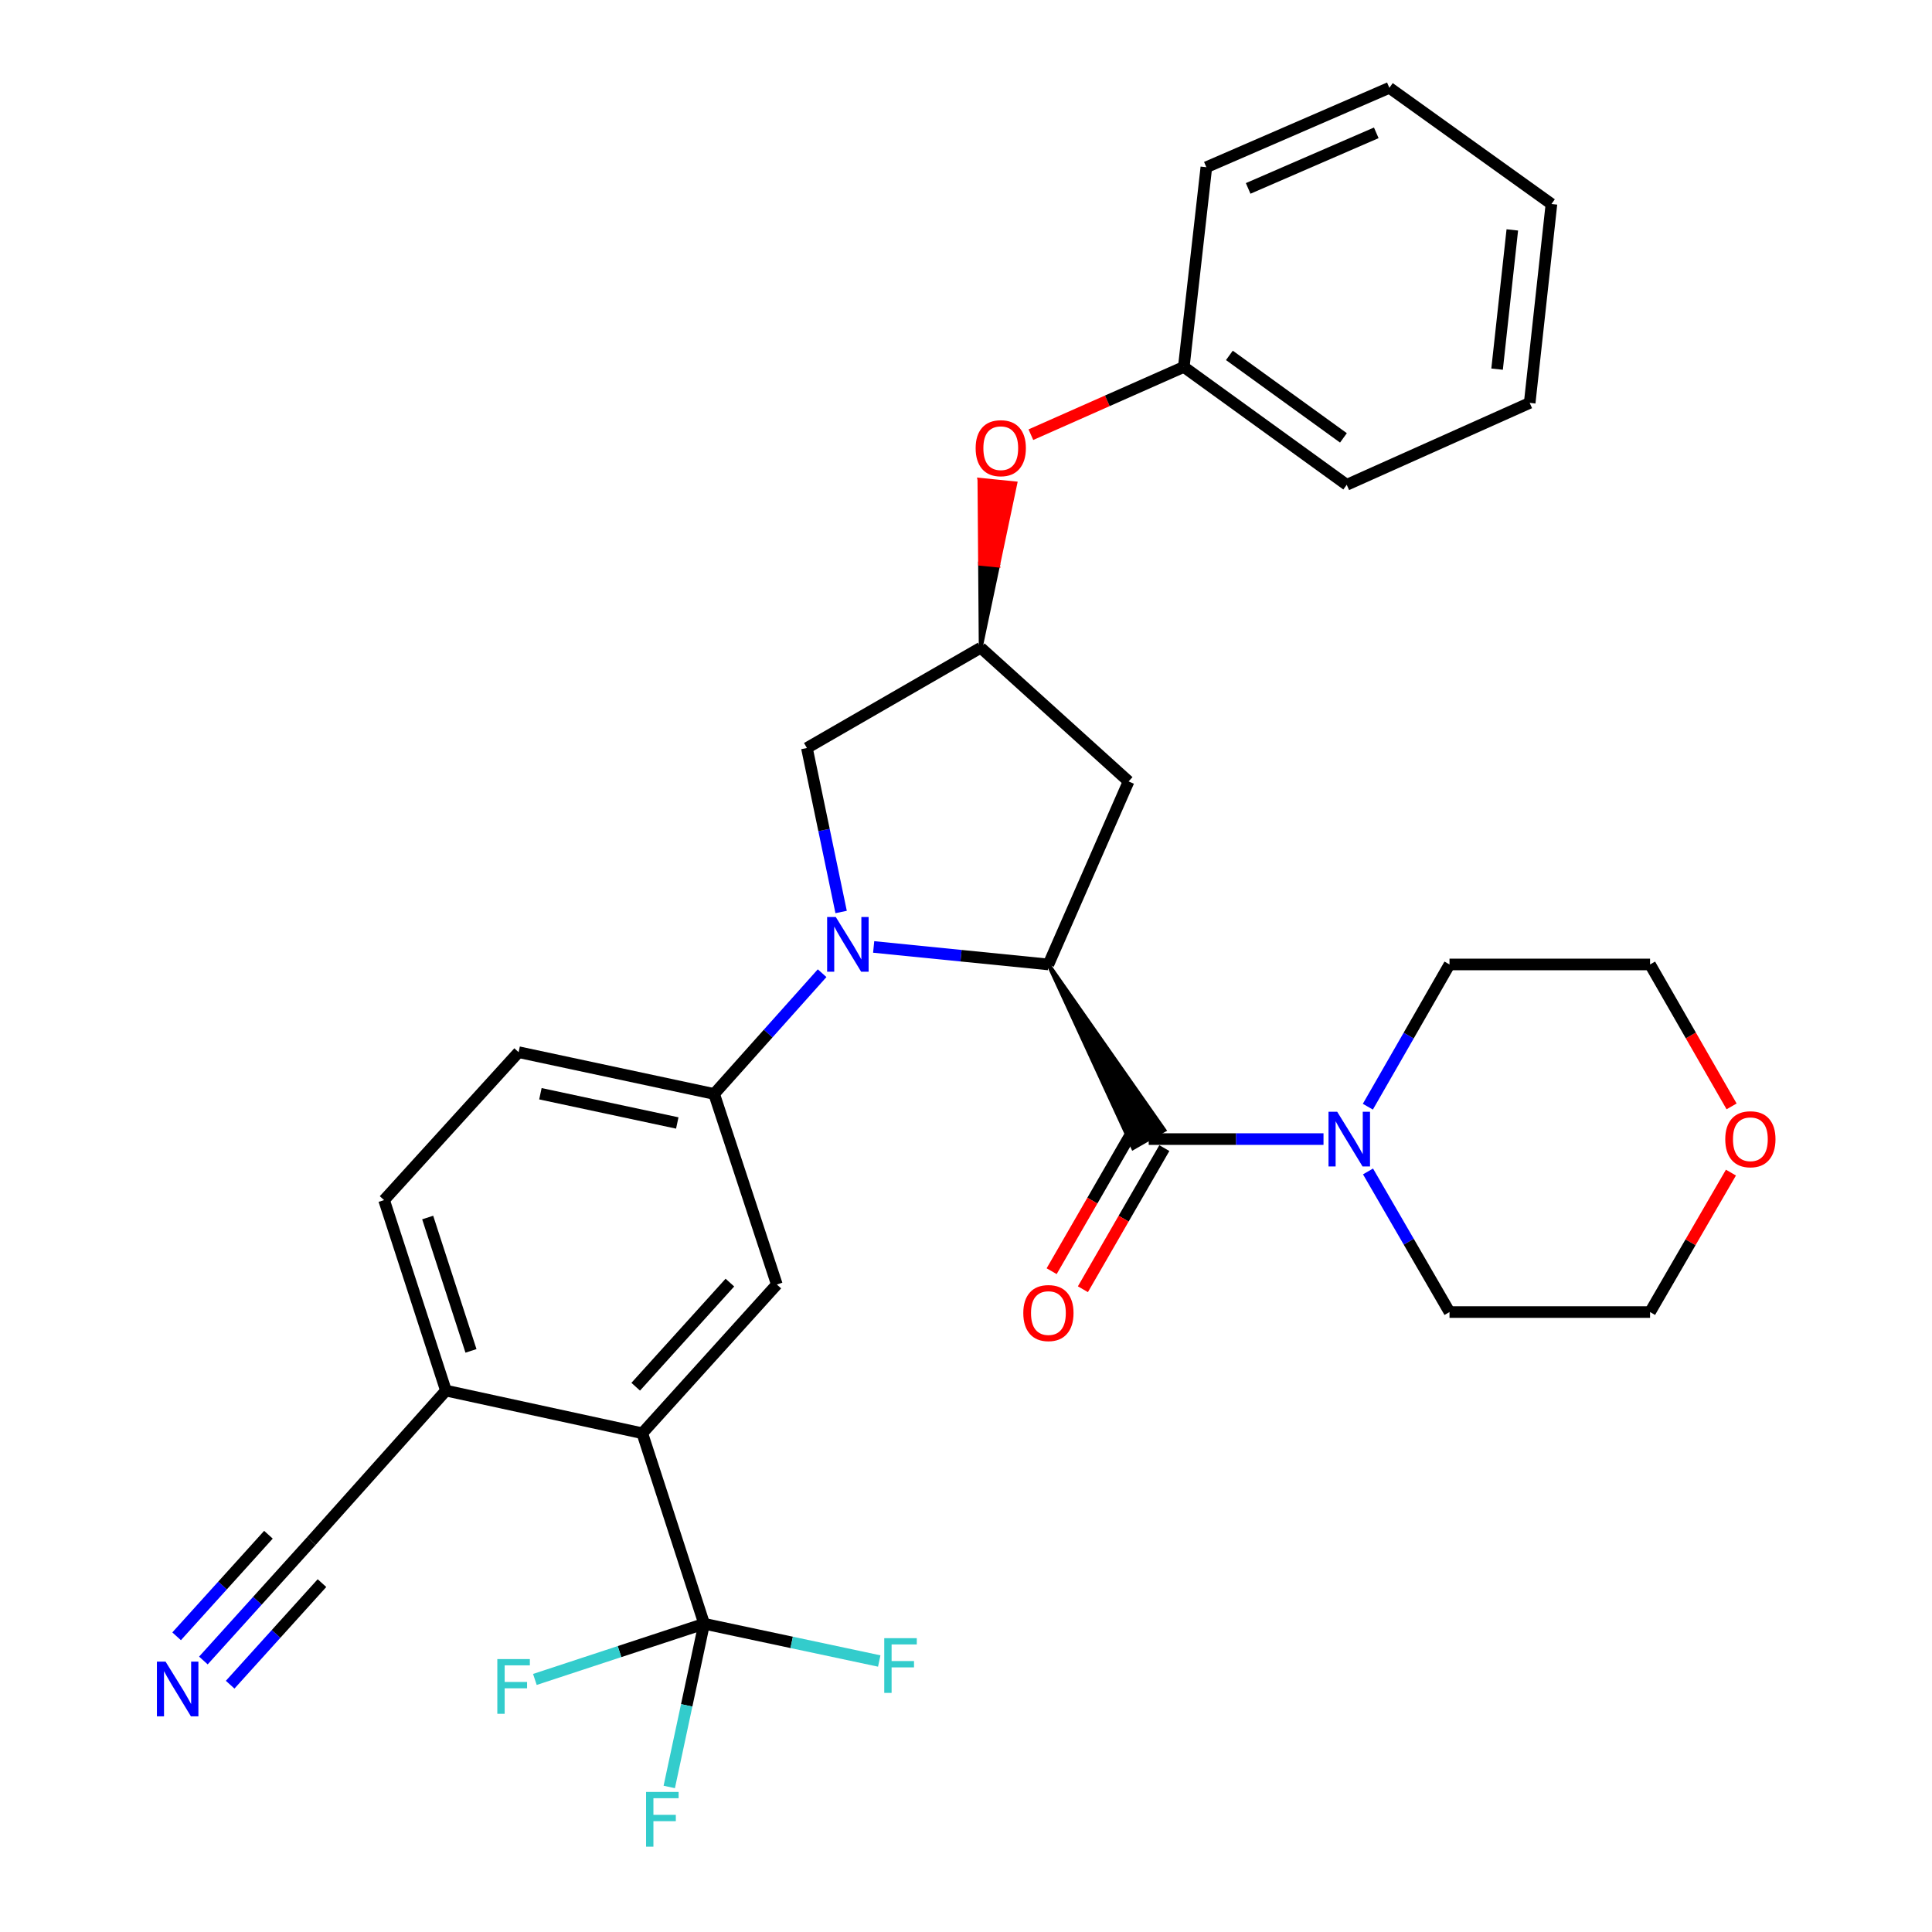 <?xml version='1.0' encoding='iso-8859-1'?>
<svg version='1.1' baseProfile='full'
              xmlns='http://www.w3.org/2000/svg'
                      xmlns:rdkit='http://www.rdkit.org/xml'
                      xmlns:xlink='http://www.w3.org/1999/xlink'
                  xml:space='preserve'
width='1000px' height='1000px' viewBox='0 0 1000 1000'>
<!-- END OF HEADER -->
<rect style='opacity:1.0;fill:#FFFFFF;stroke:none' width='1000' height='1000' x='0' y='0'> </rect>
<path class='bond-0' d='M 452.21,490.139 L 497.434,494.669' style='fill:none;fill-rule:evenodd;stroke:#0000FF;stroke-width:6px;stroke-linecap:butt;stroke-linejoin:miter;stroke-opacity:1' />
<path class='bond-0' d='M 497.434,494.669 L 542.658,499.199' style='fill:none;fill-rule:evenodd;stroke:#000000;stroke-width:6px;stroke-linecap:butt;stroke-linejoin:miter;stroke-opacity:1' />
<path class='bond-3' d='M 425.525,503.72 L 397.583,534.976' style='fill:none;fill-rule:evenodd;stroke:#0000FF;stroke-width:6px;stroke-linecap:butt;stroke-linejoin:miter;stroke-opacity:1' />
<path class='bond-3' d='M 397.583,534.976 L 369.64,566.232' style='fill:none;fill-rule:evenodd;stroke:#000000;stroke-width:6px;stroke-linecap:butt;stroke-linejoin:miter;stroke-opacity:1' />
<path class='bond-9' d='M 435.365,472.046 L 426.509,429.605' style='fill:none;fill-rule:evenodd;stroke:#0000FF;stroke-width:6px;stroke-linecap:butt;stroke-linejoin:miter;stroke-opacity:1' />
<path class='bond-9' d='M 426.509,429.605 L 417.652,387.164' style='fill:none;fill-rule:evenodd;stroke:#000000;stroke-width:6px;stroke-linecap:butt;stroke-linejoin:miter;stroke-opacity:1' />
<path class='bond-1' d='M 542.658,499.199 L 586.474,594.24 L 602.67,584.938 Z' style='fill:#000000;fill-rule:evenodd;fill-opacity:1;stroke:#000000;stroke-width:2px;stroke-linecap:butt;stroke-linejoin:miter;stroke-opacity:1;' />
<path class='bond-7' d='M 542.658,499.199 L 584.164,404.462' style='fill:none;fill-rule:evenodd;stroke:#000000;stroke-width:6px;stroke-linecap:butt;stroke-linejoin:miter;stroke-opacity:1' />
<path class='bond-5' d='M 594.572,589.589 L 639.808,589.589' style='fill:none;fill-rule:evenodd;stroke:#000000;stroke-width:6px;stroke-linecap:butt;stroke-linejoin:miter;stroke-opacity:1' />
<path class='bond-5' d='M 639.808,589.589 L 685.043,589.589' style='fill:none;fill-rule:evenodd;stroke:#0000FF;stroke-width:6px;stroke-linecap:butt;stroke-linejoin:miter;stroke-opacity:1' />
<path class='bond-13' d='M 586.483,584.922 L 565.407,621.446' style='fill:none;fill-rule:evenodd;stroke:#000000;stroke-width:6px;stroke-linecap:butt;stroke-linejoin:miter;stroke-opacity:1' />
<path class='bond-13' d='M 565.407,621.446 L 544.331,657.969' style='fill:none;fill-rule:evenodd;stroke:#FF0000;stroke-width:6px;stroke-linecap:butt;stroke-linejoin:miter;stroke-opacity:1' />
<path class='bond-13' d='M 602.661,594.257 L 581.585,630.781' style='fill:none;fill-rule:evenodd;stroke:#000000;stroke-width:6px;stroke-linecap:butt;stroke-linejoin:miter;stroke-opacity:1' />
<path class='bond-13' d='M 581.585,630.781 L 560.509,667.305' style='fill:none;fill-rule:evenodd;stroke:#FF0000;stroke-width:6px;stroke-linecap:butt;stroke-linejoin:miter;stroke-opacity:1' />
<path class='bond-2' d='M 364.462,840.452 L 332.45,741.844' style='fill:none;fill-rule:evenodd;stroke:#000000;stroke-width:6px;stroke-linecap:butt;stroke-linejoin:miter;stroke-opacity:1' />
<path class='bond-17' d='M 364.462,840.452 L 355.434,882.69' style='fill:none;fill-rule:evenodd;stroke:#000000;stroke-width:6px;stroke-linecap:butt;stroke-linejoin:miter;stroke-opacity:1' />
<path class='bond-17' d='M 355.434,882.69 L 346.407,924.928' style='fill:none;fill-rule:evenodd;stroke:#33CCCC;stroke-width:6px;stroke-linecap:butt;stroke-linejoin:miter;stroke-opacity:1' />
<path class='bond-18' d='M 364.462,840.452 L 320.655,854.864' style='fill:none;fill-rule:evenodd;stroke:#000000;stroke-width:6px;stroke-linecap:butt;stroke-linejoin:miter;stroke-opacity:1' />
<path class='bond-18' d='M 320.655,854.864 L 276.849,869.276' style='fill:none;fill-rule:evenodd;stroke:#33CCCC;stroke-width:6px;stroke-linecap:butt;stroke-linejoin:miter;stroke-opacity:1' />
<path class='bond-19' d='M 364.462,840.452 L 409.777,850.093' style='fill:none;fill-rule:evenodd;stroke:#000000;stroke-width:6px;stroke-linecap:butt;stroke-linejoin:miter;stroke-opacity:1' />
<path class='bond-19' d='M 409.777,850.093 L 455.092,859.733' style='fill:none;fill-rule:evenodd;stroke:#33CCCC;stroke-width:6px;stroke-linecap:butt;stroke-linejoin:miter;stroke-opacity:1' />
<path class='bond-6' d='M 369.64,566.232 L 402.087,664.85' style='fill:none;fill-rule:evenodd;stroke:#000000;stroke-width:6px;stroke-linecap:butt;stroke-linejoin:miter;stroke-opacity:1' />
<path class='bond-14' d='M 369.64,566.232 L 268.438,544.607' style='fill:none;fill-rule:evenodd;stroke:#000000;stroke-width:6px;stroke-linecap:butt;stroke-linejoin:miter;stroke-opacity:1' />
<path class='bond-14' d='M 350.557,581.253 L 279.715,566.116' style='fill:none;fill-rule:evenodd;stroke:#000000;stroke-width:6px;stroke-linecap:butt;stroke-linejoin:miter;stroke-opacity:1' />
<path class='bond-4' d='M 332.45,741.844 L 402.087,664.85' style='fill:none;fill-rule:evenodd;stroke:#000000;stroke-width:6px;stroke-linecap:butt;stroke-linejoin:miter;stroke-opacity:1' />
<path class='bond-4' d='M 329.044,717.766 L 377.789,663.871' style='fill:none;fill-rule:evenodd;stroke:#000000;stroke-width:6px;stroke-linecap:butt;stroke-linejoin:miter;stroke-opacity:1' />
<path class='bond-32' d='M 332.45,741.844 L 230.812,719.773' style='fill:none;fill-rule:evenodd;stroke:#000000;stroke-width:6px;stroke-linecap:butt;stroke-linejoin:miter;stroke-opacity:1' />
<path class='bond-22' d='M 708.002,572.824 L 729.132,536.012' style='fill:none;fill-rule:evenodd;stroke:#0000FF;stroke-width:6px;stroke-linecap:butt;stroke-linejoin:miter;stroke-opacity:1' />
<path class='bond-22' d='M 729.132,536.012 L 750.261,499.199' style='fill:none;fill-rule:evenodd;stroke:#000000;stroke-width:6px;stroke-linecap:butt;stroke-linejoin:miter;stroke-opacity:1' />
<path class='bond-23' d='M 708.084,606.336 L 729.172,642.727' style='fill:none;fill-rule:evenodd;stroke:#0000FF;stroke-width:6px;stroke-linecap:butt;stroke-linejoin:miter;stroke-opacity:1' />
<path class='bond-23' d='M 729.172,642.727 L 750.261,679.118' style='fill:none;fill-rule:evenodd;stroke:#000000;stroke-width:6px;stroke-linecap:butt;stroke-linejoin:miter;stroke-opacity:1' />
<path class='bond-31' d='M 584.164,404.462 L 507.617,335.261' style='fill:none;fill-rule:evenodd;stroke:#000000;stroke-width:6px;stroke-linecap:butt;stroke-linejoin:miter;stroke-opacity:1' />
<path class='bond-8' d='M 105.275,859.47 L 133.23,828.544' style='fill:none;fill-rule:evenodd;stroke:#0000FF;stroke-width:6px;stroke-linecap:butt;stroke-linejoin:miter;stroke-opacity:1' />
<path class='bond-8' d='M 133.23,828.544 L 161.186,797.618' style='fill:none;fill-rule:evenodd;stroke:#000000;stroke-width:6px;stroke-linecap:butt;stroke-linejoin:miter;stroke-opacity:1' />
<path class='bond-8' d='M 119.131,871.995 L 142.893,845.708' style='fill:none;fill-rule:evenodd;stroke:#0000FF;stroke-width:6px;stroke-linecap:butt;stroke-linejoin:miter;stroke-opacity:1' />
<path class='bond-8' d='M 142.893,845.708 L 166.655,819.421' style='fill:none;fill-rule:evenodd;stroke:#000000;stroke-width:6px;stroke-linecap:butt;stroke-linejoin:miter;stroke-opacity:1' />
<path class='bond-8' d='M 91.419,846.946 L 115.181,820.658' style='fill:none;fill-rule:evenodd;stroke:#0000FF;stroke-width:6px;stroke-linecap:butt;stroke-linejoin:miter;stroke-opacity:1' />
<path class='bond-8' d='M 115.181,820.658 L 138.943,794.371' style='fill:none;fill-rule:evenodd;stroke:#000000;stroke-width:6px;stroke-linecap:butt;stroke-linejoin:miter;stroke-opacity:1' />
<path class='bond-10' d='M 417.652,387.164 L 507.617,335.261' style='fill:none;fill-rule:evenodd;stroke:#000000;stroke-width:6px;stroke-linecap:butt;stroke-linejoin:miter;stroke-opacity:1' />
<path class='bond-15' d='M 507.617,335.261 L 516.58,292.725 L 507.288,291.792 Z' style='fill:#000000;fill-rule:evenodd;fill-opacity:1;stroke:#000000;stroke-width:2px;stroke-linecap:butt;stroke-linejoin:miter;stroke-opacity:1;' />
<path class='bond-15' d='M 516.58,292.725 L 506.958,248.324 L 525.543,250.19 Z' style='fill:#FF0000;fill-rule:evenodd;fill-opacity:1;stroke:#FF0000;stroke-width:2px;stroke-linecap:butt;stroke-linejoin:miter;stroke-opacity:1;' />
<path class='bond-15' d='M 516.58,292.725 L 507.288,291.792 L 506.958,248.324 Z' style='fill:#FF0000;fill-rule:evenodd;fill-opacity:1;stroke:#FF0000;stroke-width:2px;stroke-linecap:butt;stroke-linejoin:miter;stroke-opacity:1;' />
<path class='bond-11' d='M 161.186,797.618 L 230.812,719.773' style='fill:none;fill-rule:evenodd;stroke:#000000;stroke-width:6px;stroke-linecap:butt;stroke-linejoin:miter;stroke-opacity:1' />
<path class='bond-12' d='M 230.812,719.773 L 198.801,621.165' style='fill:none;fill-rule:evenodd;stroke:#000000;stroke-width:6px;stroke-linecap:butt;stroke-linejoin:miter;stroke-opacity:1' />
<path class='bond-12' d='M 243.776,699.215 L 221.368,630.189' style='fill:none;fill-rule:evenodd;stroke:#000000;stroke-width:6px;stroke-linecap:butt;stroke-linejoin:miter;stroke-opacity:1' />
<path class='bond-16' d='M 268.438,544.607 L 198.801,621.165' style='fill:none;fill-rule:evenodd;stroke:#000000;stroke-width:6px;stroke-linecap:butt;stroke-linejoin:miter;stroke-opacity:1' />
<path class='bond-21' d='M 533.584,224.993 L 573.157,207.46' style='fill:none;fill-rule:evenodd;stroke:#FF0000;stroke-width:6px;stroke-linecap:butt;stroke-linejoin:miter;stroke-opacity:1' />
<path class='bond-21' d='M 573.157,207.46 L 612.731,189.927' style='fill:none;fill-rule:evenodd;stroke:#000000;stroke-width:6px;stroke-linecap:butt;stroke-linejoin:miter;stroke-opacity:1' />
<path class='bond-20' d='M 895.931,606.937 L 875,643.027' style='fill:none;fill-rule:evenodd;stroke:#FF0000;stroke-width:6px;stroke-linecap:butt;stroke-linejoin:miter;stroke-opacity:1' />
<path class='bond-20' d='M 875,643.027 L 854.068,679.118' style='fill:none;fill-rule:evenodd;stroke:#000000;stroke-width:6px;stroke-linecap:butt;stroke-linejoin:miter;stroke-opacity:1' />
<path class='bond-33' d='M 896.269,572.663 L 875.169,535.931' style='fill:none;fill-rule:evenodd;stroke:#FF0000;stroke-width:6px;stroke-linecap:butt;stroke-linejoin:miter;stroke-opacity:1' />
<path class='bond-33' d='M 875.169,535.931 L 854.068,499.199' style='fill:none;fill-rule:evenodd;stroke:#000000;stroke-width:6px;stroke-linecap:butt;stroke-linejoin:miter;stroke-opacity:1' />
<path class='bond-26' d='M 612.731,189.927 L 697.061,250.931' style='fill:none;fill-rule:evenodd;stroke:#000000;stroke-width:6px;stroke-linecap:butt;stroke-linejoin:miter;stroke-opacity:1' />
<path class='bond-26' d='M 636.328,183.944 L 695.359,226.647' style='fill:none;fill-rule:evenodd;stroke:#000000;stroke-width:6px;stroke-linecap:butt;stroke-linejoin:miter;stroke-opacity:1' />
<path class='bond-27' d='M 612.731,189.927 L 624.404,86.556' style='fill:none;fill-rule:evenodd;stroke:#000000;stroke-width:6px;stroke-linecap:butt;stroke-linejoin:miter;stroke-opacity:1' />
<path class='bond-25' d='M 750.261,499.199 L 854.068,499.199' style='fill:none;fill-rule:evenodd;stroke:#000000;stroke-width:6px;stroke-linecap:butt;stroke-linejoin:miter;stroke-opacity:1' />
<path class='bond-24' d='M 750.261,679.118 L 854.068,679.118' style='fill:none;fill-rule:evenodd;stroke:#000000;stroke-width:6px;stroke-linecap:butt;stroke-linejoin:miter;stroke-opacity:1' />
<path class='bond-29' d='M 697.061,250.931 L 791.767,208.542' style='fill:none;fill-rule:evenodd;stroke:#000000;stroke-width:6px;stroke-linecap:butt;stroke-linejoin:miter;stroke-opacity:1' />
<path class='bond-28' d='M 624.404,86.556 L 719.132,45.455' style='fill:none;fill-rule:evenodd;stroke:#000000;stroke-width:6px;stroke-linecap:butt;stroke-linejoin:miter;stroke-opacity:1' />
<path class='bond-28' d='M 646.048,97.525 L 712.357,68.754' style='fill:none;fill-rule:evenodd;stroke:#000000;stroke-width:6px;stroke-linecap:butt;stroke-linejoin:miter;stroke-opacity:1' />
<path class='bond-30' d='M 719.132,45.455 L 803.026,105.587' style='fill:none;fill-rule:evenodd;stroke:#000000;stroke-width:6px;stroke-linecap:butt;stroke-linejoin:miter;stroke-opacity:1' />
<path class='bond-34' d='M 791.767,208.542 L 803.026,105.587' style='fill:none;fill-rule:evenodd;stroke:#000000;stroke-width:6px;stroke-linecap:butt;stroke-linejoin:miter;stroke-opacity:1' />
<path class='bond-34' d='M 774.889,191.069 L 782.77,119' style='fill:none;fill-rule:evenodd;stroke:#000000;stroke-width:6px;stroke-linecap:butt;stroke-linejoin:miter;stroke-opacity:1' />
<path  class='atom-0' d='M 432.602 474.642
L 441.882 489.642
Q 442.802 491.122, 444.282 493.802
Q 445.762 496.482, 445.842 496.642
L 445.842 474.642
L 449.602 474.642
L 449.602 502.962
L 445.722 502.962
L 435.762 486.562
Q 434.602 484.642, 433.362 482.442
Q 432.162 480.242, 431.802 479.562
L 431.802 502.962
L 428.122 502.962
L 428.122 474.642
L 432.602 474.642
' fill='#0000FF'/>
<path  class='atom-6' d='M 692.119 575.429
L 701.399 590.429
Q 702.319 591.909, 703.799 594.589
Q 705.279 597.269, 705.359 597.429
L 705.359 575.429
L 709.119 575.429
L 709.119 603.749
L 705.239 603.749
L 695.279 587.349
Q 694.119 585.429, 692.879 583.229
Q 691.679 581.029, 691.319 580.349
L 691.319 603.749
L 687.639 603.749
L 687.639 575.429
L 692.119 575.429
' fill='#0000FF'/>
<path  class='atom-9' d='M 85.694 860.047
L 94.974 875.047
Q 95.894 876.527, 97.374 879.207
Q 98.854 881.887, 98.934 882.047
L 98.934 860.047
L 102.694 860.047
L 102.694 888.367
L 98.814 888.367
L 88.854 871.967
Q 87.694 870.047, 86.454 867.847
Q 85.254 865.647, 84.894 864.967
L 84.894 888.367
L 81.214 888.367
L 81.214 860.047
L 85.694 860.047
' fill='#0000FF'/>
<path  class='atom-14' d='M 529.658 679.634
Q 529.658 672.834, 533.018 669.034
Q 536.378 665.234, 542.658 665.234
Q 548.938 665.234, 552.298 669.034
Q 555.658 672.834, 555.658 679.634
Q 555.658 686.514, 552.258 690.434
Q 548.858 694.314, 542.658 694.314
Q 536.418 694.314, 533.018 690.434
Q 529.658 686.554, 529.658 679.634
M 542.658 691.114
Q 546.978 691.114, 549.298 688.234
Q 551.658 685.314, 551.658 679.634
Q 551.658 674.074, 549.298 671.274
Q 546.978 668.434, 542.658 668.434
Q 538.338 668.434, 535.978 671.234
Q 533.658 674.034, 533.658 679.634
Q 533.658 685.354, 535.978 688.234
Q 538.338 691.114, 542.658 691.114
' fill='#FF0000'/>
<path  class='atom-16' d='M 504.993 231.98
Q 504.993 225.18, 508.353 221.38
Q 511.713 217.58, 517.993 217.58
Q 524.273 217.58, 527.633 221.38
Q 530.993 225.18, 530.993 231.98
Q 530.993 238.86, 527.593 242.78
Q 524.193 246.66, 517.993 246.66
Q 511.753 246.66, 508.353 242.78
Q 504.993 238.9, 504.993 231.98
M 517.993 243.46
Q 522.313 243.46, 524.633 240.58
Q 526.993 237.66, 526.993 231.98
Q 526.993 226.42, 524.633 223.62
Q 522.313 220.78, 517.993 220.78
Q 513.673 220.78, 511.313 223.58
Q 508.993 226.38, 508.993 231.98
Q 508.993 237.7, 511.313 240.58
Q 513.673 243.46, 517.993 243.46
' fill='#FF0000'/>
<path  class='atom-18' d='M 334.407 927.515
L 351.247 927.515
L 351.247 930.755
L 338.207 930.755
L 338.207 939.355
L 349.807 939.355
L 349.807 942.635
L 338.207 942.635
L 338.207 955.835
L 334.407 955.835
L 334.407 927.515
' fill='#33CCCC'/>
<path  class='atom-19' d='M 257.413 858.74
L 274.253 858.74
L 274.253 861.98
L 261.213 861.98
L 261.213 870.58
L 272.813 870.58
L 272.813 873.86
L 261.213 873.86
L 261.213 887.06
L 257.413 887.06
L 257.413 858.74
' fill='#33CCCC'/>
<path  class='atom-20' d='M 457.69 847.917
L 474.53 847.917
L 474.53 851.157
L 461.49 851.157
L 461.49 859.757
L 473.09 859.757
L 473.09 863.037
L 461.49 863.037
L 461.49 876.237
L 457.69 876.237
L 457.69 847.917
' fill='#33CCCC'/>
<path  class='atom-21' d='M 892.992 589.669
Q 892.992 582.869, 896.352 579.069
Q 899.712 575.269, 905.992 575.269
Q 912.272 575.269, 915.632 579.069
Q 918.992 582.869, 918.992 589.669
Q 918.992 596.549, 915.592 600.469
Q 912.192 604.349, 905.992 604.349
Q 899.752 604.349, 896.352 600.469
Q 892.992 596.589, 892.992 589.669
M 905.992 601.149
Q 910.312 601.149, 912.632 598.269
Q 914.992 595.349, 914.992 589.669
Q 914.992 584.109, 912.632 581.309
Q 910.312 578.469, 905.992 578.469
Q 901.672 578.469, 899.312 581.269
Q 896.992 584.069, 896.992 589.669
Q 896.992 595.389, 899.312 598.269
Q 901.672 601.149, 905.992 601.149
' fill='#FF0000'/>
</svg>
